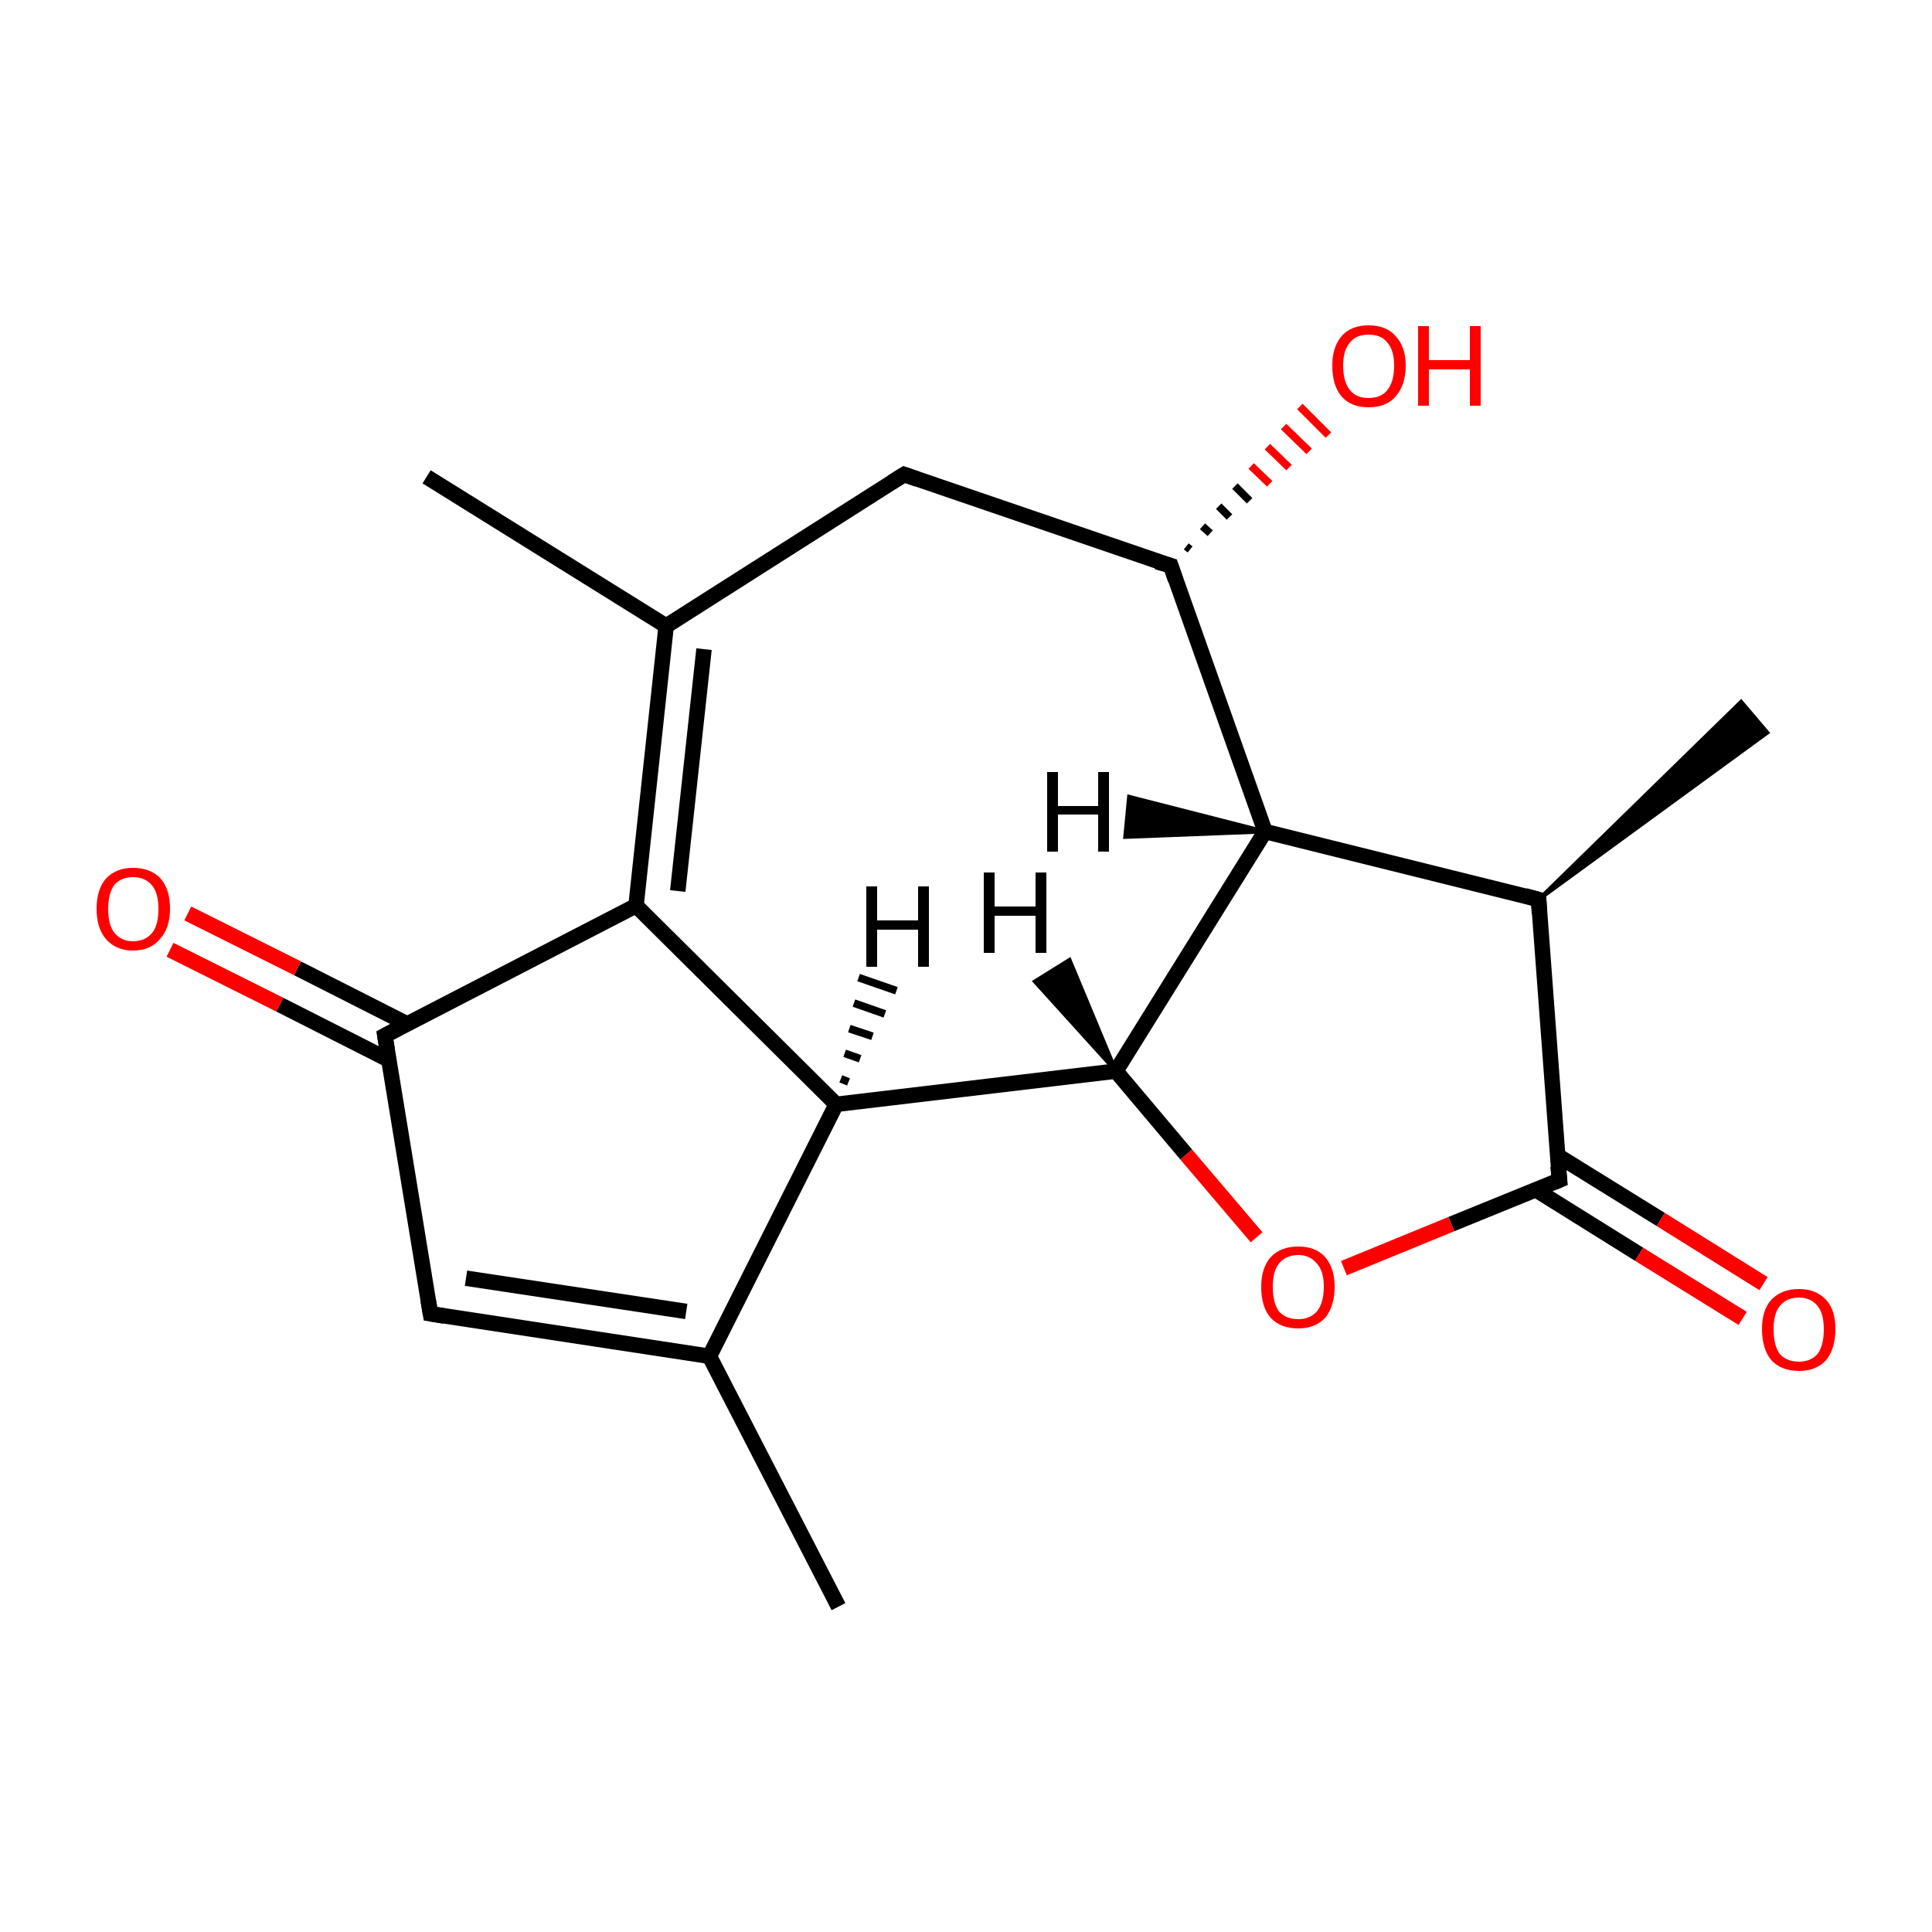 <?xml version='1.0' encoding='iso-8859-1'?>
<svg version='1.1' baseProfile='full'
              xmlns='http://www.w3.org/2000/svg'
                      xmlns:rdkit='http://www.rdkit.org/xml'
                      xmlns:xlink='http://www.w3.org/1999/xlink'
                  xml:space='preserve'
width='250px' height='250px' viewBox='0 0 250 250'>
<!-- END OF HEADER -->
<rect style='opacity:1.0;fill:#FFFFFF;stroke:none' width='250.0' height='250.0' x='0.0' y='0.0'> </rect>
<path class='bond-0 atom-0 atom-5' d='M 55.2,61.7 L 86.2,81.0' style='fill:none;fill-rule:evenodd;stroke:#000000;stroke-width:2.0px;stroke-linecap:butt;stroke-linejoin:miter;stroke-opacity:1' />
<path class='bond-1 atom-1 atom-6' d='M 108.5,207.9 L 91.8,175.5' style='fill:none;fill-rule:evenodd;stroke:#000000;stroke-width:2.0px;stroke-linecap:butt;stroke-linejoin:miter;stroke-opacity:1' />
<path class='bond-2 atom-7 atom-2' d='M 199.1,116.4 L 225.3,90.8 L 228.7,94.8 Z' style='fill:#000000;fill-rule:evenodd;fill-opacity:1;stroke:#000000;stroke-width:0.5px;stroke-linecap:butt;stroke-linejoin:miter;stroke-opacity:1;' />
<path class='bond-3 atom-3 atom-5' d='M 117.0,61.4 L 86.2,81.0' style='fill:none;fill-rule:evenodd;stroke:#000000;stroke-width:2.0px;stroke-linecap:butt;stroke-linejoin:miter;stroke-opacity:1' />
<path class='bond-4 atom-3 atom-9' d='M 117.0,61.4 L 151.5,73.2' style='fill:none;fill-rule:evenodd;stroke:#000000;stroke-width:2.0px;stroke-linecap:butt;stroke-linejoin:miter;stroke-opacity:1' />
<path class='bond-5 atom-4 atom-6' d='M 55.7,170.0 L 91.8,175.5' style='fill:none;fill-rule:evenodd;stroke:#000000;stroke-width:2.0px;stroke-linecap:butt;stroke-linejoin:miter;stroke-opacity:1' />
<path class='bond-5 atom-4 atom-6' d='M 60.3,165.4 L 88.8,169.7' style='fill:none;fill-rule:evenodd;stroke:#000000;stroke-width:2.0px;stroke-linecap:butt;stroke-linejoin:miter;stroke-opacity:1' />
<path class='bond-6 atom-4 atom-8' d='M 55.7,170.0 L 49.8,134.0' style='fill:none;fill-rule:evenodd;stroke:#000000;stroke-width:2.0px;stroke-linecap:butt;stroke-linejoin:miter;stroke-opacity:1' />
<path class='bond-7 atom-5 atom-10' d='M 86.2,81.0 L 82.3,117.2' style='fill:none;fill-rule:evenodd;stroke:#000000;stroke-width:2.0px;stroke-linecap:butt;stroke-linejoin:miter;stroke-opacity:1' />
<path class='bond-7 atom-5 atom-10' d='M 91.1,84.0 L 87.7,115.3' style='fill:none;fill-rule:evenodd;stroke:#000000;stroke-width:2.0px;stroke-linecap:butt;stroke-linejoin:miter;stroke-opacity:1' />
<path class='bond-8 atom-6 atom-11' d='M 91.8,175.5 L 108.2,142.9' style='fill:none;fill-rule:evenodd;stroke:#000000;stroke-width:2.0px;stroke-linecap:butt;stroke-linejoin:miter;stroke-opacity:1' />
<path class='bond-9 atom-7 atom-12' d='M 199.1,116.4 L 163.7,107.6' style='fill:none;fill-rule:evenodd;stroke:#000000;stroke-width:2.0px;stroke-linecap:butt;stroke-linejoin:miter;stroke-opacity:1' />
<path class='bond-10 atom-7 atom-14' d='M 199.1,116.4 L 201.8,152.7' style='fill:none;fill-rule:evenodd;stroke:#000000;stroke-width:2.0px;stroke-linecap:butt;stroke-linejoin:miter;stroke-opacity:1' />
<path class='bond-11 atom-8 atom-10' d='M 49.8,134.0 L 82.3,117.2' style='fill:none;fill-rule:evenodd;stroke:#000000;stroke-width:2.0px;stroke-linecap:butt;stroke-linejoin:miter;stroke-opacity:1' />
<path class='bond-12 atom-8 atom-15' d='M 52.7,132.5 L 38.5,125.3' style='fill:none;fill-rule:evenodd;stroke:#000000;stroke-width:2.0px;stroke-linecap:butt;stroke-linejoin:miter;stroke-opacity:1' />
<path class='bond-12 atom-8 atom-15' d='M 38.5,125.3 L 24.3,118.2' style='fill:none;fill-rule:evenodd;stroke:#FF0000;stroke-width:2.0px;stroke-linecap:butt;stroke-linejoin:miter;stroke-opacity:1' />
<path class='bond-12 atom-8 atom-15' d='M 50.4,137.2 L 36.2,130.0' style='fill:none;fill-rule:evenodd;stroke:#000000;stroke-width:2.0px;stroke-linecap:butt;stroke-linejoin:miter;stroke-opacity:1' />
<path class='bond-12 atom-8 atom-15' d='M 36.2,130.0 L 22.0,122.9' style='fill:none;fill-rule:evenodd;stroke:#FF0000;stroke-width:2.0px;stroke-linecap:butt;stroke-linejoin:miter;stroke-opacity:1' />
<path class='bond-13 atom-9 atom-12' d='M 151.5,73.2 L 163.7,107.6' style='fill:none;fill-rule:evenodd;stroke:#000000;stroke-width:2.0px;stroke-linecap:butt;stroke-linejoin:miter;stroke-opacity:1' />
<path class='bond-14 atom-9 atom-16' d='M 153.5,70.7 L 154.0,71.1' style='fill:none;fill-rule:evenodd;stroke:#000000;stroke-width:1.0px;stroke-linecap:butt;stroke-linejoin:miter;stroke-opacity:1' />
<path class='bond-14 atom-9 atom-16' d='M 155.6,68.1 L 156.6,69.0' style='fill:none;fill-rule:evenodd;stroke:#000000;stroke-width:1.0px;stroke-linecap:butt;stroke-linejoin:miter;stroke-opacity:1' />
<path class='bond-14 atom-9 atom-16' d='M 157.7,65.5 L 159.1,66.9' style='fill:none;fill-rule:evenodd;stroke:#000000;stroke-width:1.0px;stroke-linecap:butt;stroke-linejoin:miter;stroke-opacity:1' />
<path class='bond-14 atom-9 atom-16' d='M 159.8,62.9 L 161.7,64.8' style='fill:none;fill-rule:evenodd;stroke:#000000;stroke-width:1.0px;stroke-linecap:butt;stroke-linejoin:miter;stroke-opacity:1' />
<path class='bond-14 atom-9 atom-16' d='M 161.9,60.3 L 164.3,62.6' style='fill:none;fill-rule:evenodd;stroke:#FF0000;stroke-width:1.0px;stroke-linecap:butt;stroke-linejoin:miter;stroke-opacity:1' />
<path class='bond-14 atom-9 atom-16' d='M 164.0,57.8 L 166.8,60.5' style='fill:none;fill-rule:evenodd;stroke:#FF0000;stroke-width:1.0px;stroke-linecap:butt;stroke-linejoin:miter;stroke-opacity:1' />
<path class='bond-14 atom-9 atom-16' d='M 166.1,55.2 L 169.4,58.4' style='fill:none;fill-rule:evenodd;stroke:#FF0000;stroke-width:1.0px;stroke-linecap:butt;stroke-linejoin:miter;stroke-opacity:1' />
<path class='bond-14 atom-9 atom-16' d='M 168.2,52.6 L 171.9,56.3' style='fill:none;fill-rule:evenodd;stroke:#FF0000;stroke-width:1.0px;stroke-linecap:butt;stroke-linejoin:miter;stroke-opacity:1' />
<path class='bond-15 atom-10 atom-11' d='M 82.3,117.2 L 108.2,142.9' style='fill:none;fill-rule:evenodd;stroke:#000000;stroke-width:2.0px;stroke-linecap:butt;stroke-linejoin:miter;stroke-opacity:1' />
<path class='bond-16 atom-11 atom-13' d='M 108.2,142.9 L 144.4,138.6' style='fill:none;fill-rule:evenodd;stroke:#000000;stroke-width:2.0px;stroke-linecap:butt;stroke-linejoin:miter;stroke-opacity:1' />
<path class='bond-17 atom-12 atom-13' d='M 163.7,107.6 L 144.4,138.6' style='fill:none;fill-rule:evenodd;stroke:#000000;stroke-width:2.0px;stroke-linecap:butt;stroke-linejoin:miter;stroke-opacity:1' />
<path class='bond-18 atom-13 atom-18' d='M 144.4,138.6 L 153.5,149.4' style='fill:none;fill-rule:evenodd;stroke:#000000;stroke-width:2.0px;stroke-linecap:butt;stroke-linejoin:miter;stroke-opacity:1' />
<path class='bond-18 atom-13 atom-18' d='M 153.5,149.4 L 162.6,160.1' style='fill:none;fill-rule:evenodd;stroke:#FF0000;stroke-width:2.0px;stroke-linecap:butt;stroke-linejoin:miter;stroke-opacity:1' />
<path class='bond-19 atom-14 atom-17' d='M 198.8,154.0 L 212.1,162.3' style='fill:none;fill-rule:evenodd;stroke:#000000;stroke-width:2.0px;stroke-linecap:butt;stroke-linejoin:miter;stroke-opacity:1' />
<path class='bond-19 atom-14 atom-17' d='M 212.1,162.3 L 225.5,170.6' style='fill:none;fill-rule:evenodd;stroke:#FF0000;stroke-width:2.0px;stroke-linecap:butt;stroke-linejoin:miter;stroke-opacity:1' />
<path class='bond-19 atom-14 atom-17' d='M 201.5,149.5 L 214.9,157.8' style='fill:none;fill-rule:evenodd;stroke:#000000;stroke-width:2.0px;stroke-linecap:butt;stroke-linejoin:miter;stroke-opacity:1' />
<path class='bond-19 atom-14 atom-17' d='M 214.9,157.8 L 228.2,166.1' style='fill:none;fill-rule:evenodd;stroke:#FF0000;stroke-width:2.0px;stroke-linecap:butt;stroke-linejoin:miter;stroke-opacity:1' />
<path class='bond-20 atom-14 atom-18' d='M 201.8,152.7 L 187.8,158.4' style='fill:none;fill-rule:evenodd;stroke:#000000;stroke-width:2.0px;stroke-linecap:butt;stroke-linejoin:miter;stroke-opacity:1' />
<path class='bond-20 atom-14 atom-18' d='M 187.8,158.4 L 173.9,164.1' style='fill:none;fill-rule:evenodd;stroke:#FF0000;stroke-width:2.0px;stroke-linecap:butt;stroke-linejoin:miter;stroke-opacity:1' />
<path class='bond-21 atom-11 atom-19' d='M 108.8,139.6 L 109.8,140.0' style='fill:none;fill-rule:evenodd;stroke:#000000;stroke-width:1.0px;stroke-linecap:butt;stroke-linejoin:miter;stroke-opacity:1' />
<path class='bond-21 atom-11 atom-19' d='M 109.3,136.3 L 111.3,137.0' style='fill:none;fill-rule:evenodd;stroke:#000000;stroke-width:1.0px;stroke-linecap:butt;stroke-linejoin:miter;stroke-opacity:1' />
<path class='bond-21 atom-11 atom-19' d='M 109.9,133.1 L 112.9,134.1' style='fill:none;fill-rule:evenodd;stroke:#000000;stroke-width:1.0px;stroke-linecap:butt;stroke-linejoin:miter;stroke-opacity:1' />
<path class='bond-21 atom-11 atom-19' d='M 110.5,129.8 L 114.5,131.2' style='fill:none;fill-rule:evenodd;stroke:#000000;stroke-width:1.0px;stroke-linecap:butt;stroke-linejoin:miter;stroke-opacity:1' />
<path class='bond-21 atom-11 atom-19' d='M 111.1,126.5 L 116.0,128.2' style='fill:none;fill-rule:evenodd;stroke:#000000;stroke-width:1.0px;stroke-linecap:butt;stroke-linejoin:miter;stroke-opacity:1' />
<path class='bond-22 atom-12 atom-20' d='M 163.7,107.6 L 145.6,108.3 L 146.1,103.1 Z' style='fill:#000000;fill-rule:evenodd;fill-opacity:1;stroke:#000000;stroke-width:0.5px;stroke-linecap:butt;stroke-linejoin:miter;stroke-opacity:1;' />
<path class='bond-23 atom-13 atom-21' d='M 144.4,138.6 L 133.9,127.0 L 138.4,124.2 Z' style='fill:#000000;fill-rule:evenodd;fill-opacity:1;stroke:#000000;stroke-width:0.5px;stroke-linecap:butt;stroke-linejoin:miter;stroke-opacity:1;' />
<path d='M 115.4,62.4 L 117.0,61.4 L 118.7,62.0' style='fill:none;stroke:#000000;stroke-width:2.0px;stroke-linecap:butt;stroke-linejoin:miter;stroke-opacity:1;' />
<path d='M 57.5,170.3 L 55.7,170.0 L 55.4,168.2' style='fill:none;stroke:#000000;stroke-width:2.0px;stroke-linecap:butt;stroke-linejoin:miter;stroke-opacity:1;' />
<path d='M 197.3,115.9 L 199.1,116.4 L 199.2,118.2' style='fill:none;stroke:#000000;stroke-width:2.0px;stroke-linecap:butt;stroke-linejoin:miter;stroke-opacity:1;' />
<path d='M 50.1,135.8 L 49.8,134.0 L 51.5,133.1' style='fill:none;stroke:#000000;stroke-width:2.0px;stroke-linecap:butt;stroke-linejoin:miter;stroke-opacity:1;' />
<path d='M 149.7,72.7 L 151.5,73.2 L 152.1,75.0' style='fill:none;stroke:#000000;stroke-width:2.0px;stroke-linecap:butt;stroke-linejoin:miter;stroke-opacity:1;' />
<path d='M 201.6,150.9 L 201.8,152.7 L 201.1,153.0' style='fill:none;stroke:#000000;stroke-width:2.0px;stroke-linecap:butt;stroke-linejoin:miter;stroke-opacity:1;' />
<path class='atom-15' d='M 12.5 117.6
Q 12.5 115.1, 13.7 113.7
Q 15.0 112.3, 17.2 112.3
Q 19.5 112.3, 20.8 113.7
Q 22.0 115.1, 22.0 117.6
Q 22.0 120.1, 20.7 121.5
Q 19.5 123.0, 17.2 123.0
Q 15.0 123.0, 13.7 121.5
Q 12.5 120.1, 12.5 117.6
M 17.2 121.8
Q 18.8 121.8, 19.7 120.7
Q 20.5 119.7, 20.5 117.6
Q 20.5 115.6, 19.7 114.6
Q 18.8 113.5, 17.2 113.5
Q 15.7 113.5, 14.8 114.5
Q 14.0 115.6, 14.0 117.6
Q 14.0 119.7, 14.8 120.7
Q 15.7 121.8, 17.2 121.8
' fill='#FF0000'/>
<path class='atom-16' d='M 172.4 47.3
Q 172.4 44.9, 173.6 43.5
Q 174.8 42.1, 177.1 42.1
Q 179.4 42.1, 180.6 43.5
Q 181.9 44.9, 181.9 47.3
Q 181.9 49.8, 180.6 51.3
Q 179.4 52.7, 177.1 52.7
Q 174.8 52.7, 173.6 51.3
Q 172.4 49.9, 172.4 47.3
M 177.1 51.5
Q 178.7 51.5, 179.5 50.5
Q 180.4 49.4, 180.4 47.3
Q 180.4 45.3, 179.5 44.3
Q 178.7 43.3, 177.1 43.3
Q 175.5 43.3, 174.7 44.3
Q 173.8 45.3, 173.8 47.3
Q 173.8 49.4, 174.7 50.5
Q 175.5 51.5, 177.1 51.5
' fill='#FF0000'/>
<path class='atom-16' d='M 183.5 42.2
L 184.9 42.2
L 184.9 46.6
L 190.2 46.6
L 190.2 42.2
L 191.6 42.2
L 191.6 52.5
L 190.2 52.5
L 190.2 47.8
L 184.9 47.8
L 184.9 52.5
L 183.5 52.5
L 183.5 42.2
' fill='#FF0000'/>
<path class='atom-17' d='M 228.0 172.0
Q 228.0 169.5, 229.2 168.2
Q 230.5 166.8, 232.8 166.8
Q 235.0 166.8, 236.3 168.2
Q 237.5 169.5, 237.5 172.0
Q 237.5 174.5, 236.3 176.0
Q 235.0 177.4, 232.8 177.4
Q 230.5 177.4, 229.2 176.0
Q 228.0 174.5, 228.0 172.0
M 232.8 176.2
Q 234.3 176.2, 235.2 175.2
Q 236.0 174.1, 236.0 172.0
Q 236.0 170.0, 235.2 169.0
Q 234.3 167.9, 232.8 167.9
Q 231.2 167.9, 230.3 169.0
Q 229.5 170.0, 229.5 172.0
Q 229.5 174.1, 230.3 175.2
Q 231.2 176.2, 232.8 176.2
' fill='#FF0000'/>
<path class='atom-18' d='M 163.2 166.5
Q 163.2 164.1, 164.4 162.7
Q 165.7 161.3, 168.0 161.3
Q 170.3 161.3, 171.5 162.7
Q 172.7 164.1, 172.7 166.5
Q 172.7 169.0, 171.5 170.5
Q 170.2 171.9, 168.0 171.9
Q 165.7 171.9, 164.4 170.5
Q 163.2 169.1, 163.2 166.5
M 168.0 170.7
Q 169.5 170.7, 170.4 169.7
Q 171.3 168.6, 171.3 166.5
Q 171.3 164.5, 170.4 163.5
Q 169.5 162.4, 168.0 162.4
Q 166.4 162.4, 165.5 163.5
Q 164.7 164.5, 164.7 166.5
Q 164.7 168.6, 165.5 169.7
Q 166.4 170.7, 168.0 170.7
' fill='#FF0000'/>
<path class='atom-19' d='M 112.1 114.7
L 113.5 114.7
L 113.5 119.1
L 118.8 119.1
L 118.8 114.7
L 120.2 114.7
L 120.2 125.1
L 118.8 125.1
L 118.8 120.3
L 113.5 120.3
L 113.5 125.1
L 112.1 125.1
L 112.1 114.7
' fill='#000000'/>
<path class='atom-20' d='M 135.5 99.9
L 136.9 99.9
L 136.9 104.3
L 142.1 104.3
L 142.1 99.9
L 143.5 99.9
L 143.5 110.2
L 142.1 110.2
L 142.1 105.4
L 136.9 105.4
L 136.9 110.2
L 135.5 110.2
L 135.5 99.9
' fill='#000000'/>
<path class='atom-21' d='M 127.3 112.9
L 128.7 112.9
L 128.7 117.3
L 134.0 117.3
L 134.0 112.9
L 135.4 112.9
L 135.4 123.3
L 134.0 123.3
L 134.0 118.5
L 128.7 118.5
L 128.7 123.3
L 127.3 123.3
L 127.3 112.9
' fill='#000000'/>
</svg>

